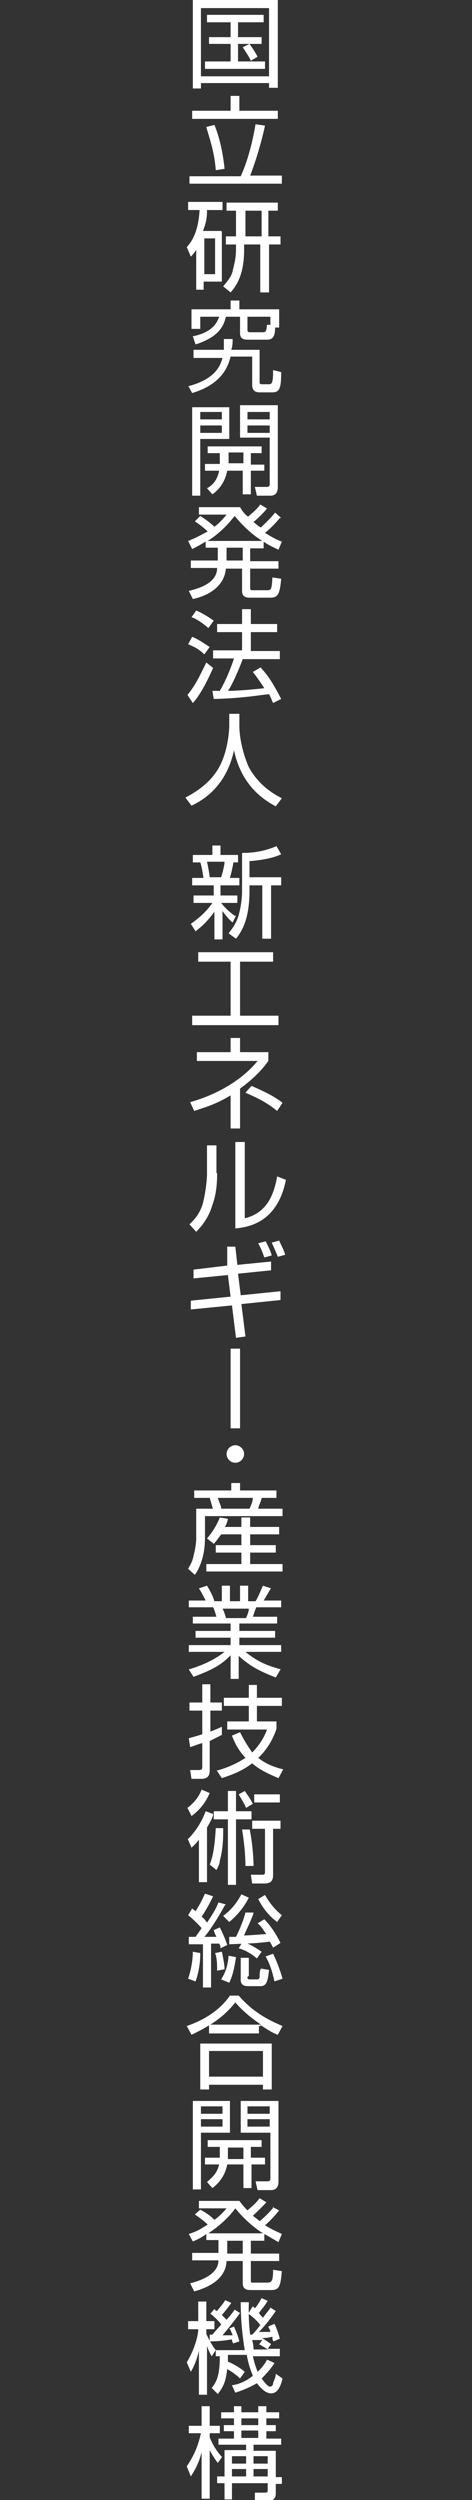 <?xml version="1.0" encoding="UTF-8"?>
<svg id="_レイヤー_1" data-name="レイヤー_1" xmlns="http://www.w3.org/2000/svg" width="70" height="370.2" version="1.1" viewBox="0 0 70 370.2">
  <rect x="0" y="0" width="70" height="370.2" fill="#333333" stroke="none"/>
  <!-- Generator: Adobe Illustrator 29.0.1, SVG Export Plug-In . SVG Version: 2.1.0 Build 192)  -->
  <defs>
    <style>
      .st0 {
        fill: #fff;
      }
    </style>
  </defs>
  <g>
    <path class="st0" d="M31.1,129.9c0-.2-.2-1.4-.4-2.3h2.6c0,.6-.3,1.6-.5,2.3h-1.7ZM34.8,135.6c-1.1-.8-1.7-1.5-2-1.9h2.4v-1.1h-2.5v-1.5h2.8v-1.1h-1.4c.2-.7.5-2,.5-2.3h.7v-1.1h-2.6v-1.4h-1.2v1.4h-2.9v1.1h1.1c.3.8.4,2.1.5,2.3h-1.7v1.1h3.2v1.5h-3v1.1h2.8c-1.1,1.6-2.5,2.6-3.2,3.1l.7,1.1c.8-.6,1.8-1.5,2.8-2.9v4.1h1.2v-4.2c.5.7.9,1.2,1.5,1.7l.5-1ZM37.2,127.5c2.1-.2,3.4-.5,4.5-1l-.7-1.2c-1.9.8-3.6,1-5.1,1v5.5c0,.6,0,1.8-.5,3.7-.4,1.4-1.2,2.3-1.5,2.7l1.1.8c.7-.9,2-2.6,2-7.1v-.8h1.9v7.9h1.3v-7.9h1.5v-1.2h-4.7v-2.4h.2Z"/>
    <path class="st0" d="M40.5,141v1.4h-4.9v8h5.7v1.4h-12.8v-1.4h5.7v-8h-4.8v-1.4h11.2Z"/>
    <path class="st0" d="M35.6,167.1h-1.4v-4.9c-2.3,1.4-4.2,1.9-5.4,2.3l-.6-1.3c4.3-1.2,7.9-3.5,10-6.1h-9v-1.3h5v-2.1h1.4v2.1h4.2v1.3c-.8,1.1-1.9,2.4-4.2,4.1v5.9h0ZM41.1,164.5c-1.6-1.3-2.9-1.9-4.7-2.7l.9-1c1.2.5,3.4,1.5,4.6,2.5l-.8,1.2Z"/>
    <path class="st0" d="M32.2,173.7c0,.8,0,2.9-.7,4.7-.4,1.5-1.3,2.9-2.4,4l-1-1.1c.6-.6,1.7-1.6,2.1-3.6.3-1.3.5-3,.5-3.9v-4.2h1.4v4.1ZM36.3,180.4c2.8-.7,4.2-2.7,4.8-6.2l1.3.5c-.4,2.1-1.2,3.7-2.2,4.8-1.8,2-4.2,2.3-5.3,2.4v-12.8h1.4v11.3h0Z"/>
    <path class="st0" d="M33.5,184.6h1.4c0,0,.3,2.7.3,2.7l5-.5v1.3c0,0-4.9.5-4.9.5l.4,3.2,5.9-.6v1.3c0,0-5.8.6-5.8.6l.6,4.8-1.4.2-.6-4.8-6.1.6v-1.3c0,0,5.9-.6,5.9-.6l-.4-3.2-5.1.5v-1.3c0,0,5-.6,5-.6v-2.8ZM39.2,186.2c-.4-1.2-.7-1.7-.9-2.1l1.1-.3c.5,1,.7,1.4.9,2.1l-1.1.3ZM41.2,186.1c-.2-.5-.4-1-.9-2.1l1.1-.3c.4.9.7,1.4.9,2.1l-1.1.3Z"/>
    <path class="st0" d="M35.6,211.5h-1.4v-11.8h1.4v11.8Z"/>
    <path class="st0" d="M34.9,216.6c-.7,0-1.3-.6-1.3-1.3s.6-1.3,1.3-1.3,1.3.6,1.3,1.3-.6,1.3-1.3,1.3Z"/>
    <path class="st0" d="M32.8,223.4c0-.4-.2-.7-.5-1.6h5.2c0,.5-.3,1.2-.5,1.6h-4.2ZM33.3,226.2c.3-.5.4-.8.5-1.3l-1.2-.2c-.3.8-1,2.1-1.9,3.1l1,.8c.3-.3.5-.6,1.1-1.4h3v1.6h-3.8v1.1h3.8v1.7h-5.2v1.1h11.3v-1.1h-4.8v-1.7h3.8v-1.1h-3.8v-1.6h4.3v-1.1h-4.3v-1.4h-1.3v1.4h-2.4ZM28.8,220.7v1.1h2.3c.2.6.4,1.5.5,1.6h-2.5v4.2c0,.5,0,1.2-.4,2.8-.2,1-.6,1.5-.8,1.9l1,.9c.2-.3.7-1,1.1-2.4.4-1.4.4-2.7.4-3.3v-3h11.5v-1.1h-3.6c0-.3.4-1,.5-1.6h2.2v-1.1h-5.4v-1.1h-1.3v1.1h-5.5Z"/>
    <path class="st0" d="M33.5,239.6c0-.2-.4-1.3-.5-1.4h3.9c0,.6-.4,1.3-.4,1.4h-3ZM41.7,247.2c-2.3-.6-3.7-1.3-5.3-2.6h5.3v-1h-6.2v-1.1h5.3v-1h-5.3v-1.1h5.6v-1h-3.6c.2-.6.3-.9.5-1.4h3.7v-1h-2.6c.4-.6.9-1.6,1.1-1.8l-1.2-.4c-.3.6-.6,1.5-1.1,2.3h-1.1v-2.3h-1.2v2.3h-1.5v-2.3h-1.2v2.3h-1.1c-.3-.9-.5-1.3-1.1-2.3l-1.2.4c.4.6.8,1.4,1,1.8h-2.5v1h3.6c.2.3.4,1.1.5,1.4h-3.5v1h5.6v1.1h-5.2v1h5.2v1.1h-6.2v1h5.3c-1.9,1.5-4,2.2-5.3,2.6l.7,1.1c2.1-.8,3.9-1.5,5.5-3.2v3.5h1.2v-3.4c1.8,1.6,3,2.2,5.5,3.2l.7-1.2Z"/>
    <path class="st0" d="M32.1,262.2c1.1-.3,2.6-.8,4.3-1.9-1.2-1.3-1.7-2.5-2-3.3l1.2-.5c.8,1.6,1.4,2.4,1.8,3,1.4-1.4,2-2.8,2.2-3.4h-5.9v-1.2h3.2v-2.3h-3.7v-1.2h3.7v-1.9h1.2v1.9h3.7v1.2h-3.7v2.3h2.9v1.1c-.3.9-1,2.7-2.7,4.3,1,.8,2.1,1.3,3.7,1.7l-.7,1.3c-1.9-.8-3-1.4-3.9-2.2-1.8,1.4-3.7,1.9-4.5,2.2l-.8-1.2ZM32.9,256.9c-.4.2-.8.4-1.8.9v4.4c0,.9-.5,1.2-1.2,1.2h-1.5l-.2-1.3h1.3c.2,0,.5,0,.5-.4v-3.6c-1,.3-1.4.5-1.8.6l-.2-1.3c.6-.2,1.1-.3,2-.6v-3.5h-1.9v-1.2h1.9v-2.7h1.2v2.7h1.7v1.2h-1.7v3.1c1.1-.4,1.4-.6,1.7-.7v1.1Z"/>
    <path class="st0" d="M35,265.2v3h2.3v1.2h-2.3v9.7h-1.2v-9.7h-2.1v-1.2h2.1v-3h1.2ZM27.9,272.3c1.4-1.4,2.2-3,2.6-4.1l1.1.4c0,.4-.3,1-.9,2v8.1h-1.2v-6.3c-.5.7-.8.9-1.1,1.2l-.6-1.4ZM36.5,267.7c-.4-.9-.7-1.3-1.1-2l.9-.5c.4.6.8,1.1,1.2,1.9l-1,.6ZM31.1,265.5c-.5,1.2-1.4,2.5-2.7,3.4l-.6-1.2c1.2-.9,1.8-1.9,2.1-2.7l1.2.5ZM41.5,266.9h-3.8v-1.2h3.8v1.2ZM37,270.8c.4,1.7.6,4.2.6,5.5h-1.2c0-1.6-.2-3.6-.5-5.4h1.1ZM33.1,270.8c0,1.1,0,3-.5,4.7,0,.5-.3,1-.5,1.4l-1-.8c.6-1.4.8-3.6.9-5.4h1.1ZM41.7,270.8h-1.2v6.7c0,.6,0,1.4-1.3,1.4h-1.8l-.2-1.3h1.6c.3,0,.5,0,.5-.4v-6.4h-1.9v-1.2h4.2v1.2Z"/>
    <path class="st0" d="M33.3,282.2c-.9,1.7-2.4,4-3,4.6.8,0,1.4,0,1.8,0-.2-.4-.3-.6-.4-1l.9-.4c.4.8.8,1.7,1.1,2.6l-1,.5c0-.3,0-.4-.2-.7-.3,0-.6,0-1.2,0v6.5h-1.2v-6.4c-1.6,0-1.8,0-2.1,0v-1.1h1c.2-.3.6-.8.9-1.3-.9-1-1.6-1.6-2-1.9l.6-1c.2.2.3.2.5.4.8-1.2,1.2-2.2,1.4-2.6l1.2.4c-.6,1.3-1.4,2.6-1.7,3,.2.2.4.3.8.9,1-1.5,1.4-2.2,1.7-3l1.1.3ZM27.9,293c.6-1.8.7-3.3.7-4l1.1.2c0,1.4-.2,2.8-.7,4.2l-1.1-.4ZM37.6,283.3c-.4,1.2-1.1,2.5-1.4,3.3.7,0,2.7-.2,3.3-.2-.7-1-.9-1.3-1.3-1.6l1-.6c1,1,1.8,2.3,2.4,3.5l-1.1.7c-.2-.4-.3-.6-.5-.9-2,.3-4,.3-6,.4v-1.1h1c.5-1,1.1-2.4,1.4-3.6h1.2ZM32.2,291.8c0-.9,0-1.8-.3-2.6l1-.2c.3,1.4.4,2.1.4,2.6l-1.1.2ZM33.1,283.7c1.2-.9,2-1.9,2.7-3.2l1.1.5c-.7,1.4-1.7,2.6-2.9,3.6l-.9-.9ZM39.3,280.6c.7,1.2,1.4,2.1,2.5,3l-.7,1c-1.2-.9-2.1-2-2.8-3.4l1-.6ZM36.7,292.7c0,.3,0,.4.4.4h.9c.3,0,.4,0,.5-.3,0-.4,0-1,.2-1.3l1.2.2c-.2,1.8-.4,2.4-1.3,2.4h-1.8c-.6,0-1.1-.2-1.1-.9v-3.3h1.2v2.7h0ZM32.8,293.1c.7-1.1,1-2.2,1.1-3.5l1.1.2c-.2,1.4-.5,2.8-1,3.8l-1.2-.5ZM40.7,293.4c-.3-1.4-.6-2.4-1.3-3.7l1.1-.4c.5,1,1.1,2.6,1.4,3.7l-1.2.4ZM38.1,290c-.7-.6-1.6-1.2-2.7-1.5l.6-1c1.1.4,1.9.9,2.8,1.5l-.7,1Z"/>
    <path class="st0" d="M31.2,299.8c1.4-.9,2.6-1.9,3.7-3.3.5.6,1.6,1.8,3.8,3.3h-7.4ZM38.7,299.9c1.2.8,1.9,1.2,2.5,1.4l.7-1.3c-2.4-1-4.5-2.2-6.5-4.5h-1.3c-1.5,2.2-4,3.7-6.4,4.5l.7,1.3c.6-.3,1.5-.7,2.6-1.4v1.2h7.4v-1.1h.2ZM29.7,302.6v6.8h1.3v-.7h8v.7h1.3v-6.8h-10.5ZM39,307.5h-8v-3.8h8v3.8Z"/>
    <path class="st0" d="M40,313h-3.3v-1.1h3.3v1.1ZM35.7,311.1v4.7h4.4v6.8c0,.4-.3.4-.5.4h-1.7l.3,1.3h2c1.1,0,1.1-1,1.1-1.3v-11.9h-5.6ZM37.2,319.6v-1.7h1.6v-1h-8v1h1.8v1.6h-2.2v1h2.1c-.3,1.3-1,1.9-1.8,2.6l.8.9c.5-.4,1.8-1.4,2.2-3.5h2.4v3.5h1.2v-3.5h2v-1h-2.1ZM40,314.9h-3.3v-1.1h3.3v1.1ZM33.8,319.6v-1.6h2.3v1.7h-2.3ZM28.6,311.1v13.1h1.2v-8.4h4.3v-4.7h-5.5ZM33,313h-3.2v-1.1h3.2v1.1ZM33,314.9h-3.2v-1.1h3.2v1.1Z"/>
    <path class="st0" d="M30.9,330.7c1.5-1,2.9-2.2,4-3.7.5.6,1.9,2.3,4.1,3.7h-8ZM40.6,326.8c-.7.9-1.7,1.8-2.1,2.1-.2-.2-.5-.4-1-.8.3-.3,1.2-1.1,2-2l-1-.6c-.6.8-1,1.1-1.8,1.8-.6-.6-.9-1-1.2-1.4h-6v1.1h4.1c-.6.7-1.2,1.3-1.8,1.7-.4-.4-1.1-1-2.1-1.5l-.8.7c.7.5,1.4,1,1.9,1.5-.8.5-1.5,1-2.8,1.4l.6,1.1c.5-.2,1.2-.5,2-1.1v.9h1.8v1.9h-3.9v1.1h3.9c0,1.9-2.2,2.9-4.2,3.4l.6,1.2c2.6-.7,4.7-2.1,4.8-4.5h2.4v3.3c0,1,.8,1,1.2,1h3c1.2,0,1.4-.5,1.6-2.8l-1.3-.2c0,1.7-.2,1.9-.9,1.9h-2c-.4,0-.4,0-.4-.4v-2.8h4.2v-1.1h-4.2v-1.9h2v-1c1.1.6,1.7,1,2.1,1.2l.5-1.2c-.6-.3-1.4-.6-2.5-1.3.4-.3,1.4-1.3,2.1-2.2l-1-.5ZM36,333.7h-2.3v-1.9h2.3v1.9Z"/>
    <path class="st0" d="M38.4,347.1c.5.3,1.2.7,1.3.8h-2.1c0-.3,0-.6-.2-1.4.5,0,1.1,0,1.5,0l-.5.7ZM37.1,342.8c.8.6,1.4,1.3,1.5,1.5-.7.9-.9,1.1-1.2,1.4h-.3c-.3-2.4-.2-4.1-.2-4.8h-1.2c0,2.4.2,4.7.6,7.1h-4.3c-.4-.5-.9-1.3-1.4-2.4v-.7h1.2v-1.2h-1.2v-2.9h-1.2v2.9h-1.5v1.2h1.5c0,1-.6,3.1-1.7,4.9l.6,1.4c.3-.5.8-1.4,1.2-3.1v6.5h1.2v-7.2c.3.8.5,1.2.7,1.5l.6-.9v.9h.6c0,2.4-.3,3.6-1.2,4.7l.9.9c1.1-1.4,1.2-2.3,1.4-3.7.7.4,1.4.9,1.9,1.4l.7-1c-.5-.4-1.3-1-2.5-1.5v-1h2.8c.2,1.2.5,2.1.9,3.1-1.4,1.1-2.5,1.3-3.1,1.4l.5,1.1c.6-.2,1.8-.6,3.2-1.4.4.5,1.2,1.5,2.1,1.5s1.4-.9,1.7-2.2l-1-.7c0,.6-.3,1-.4,1.4,0,.3-.2.5-.5.5s-.9-.8-1.2-1.2c1.1-1.1,1.6-1.8,1.9-2.3l-1.1-.5c-.2.4-.6,1.1-1.4,1.8-.3-.8-.5-1.4-.7-2.3h4v-1.1h-1.8l.5-.7c-.4-.3-1.2-.8-1.3-.9h0c.4,0,.8,0,1.5-.2,0,.4,0,.5.2.7l.9-.4c-.2-.7-.4-1.4-.8-2.2l-.9.4c0,.2.2.3.3.8-.5,0-1.2,0-1.7,0,.5-.5,1.4-1.5,2.5-3.1l-.8-.5c-.2.4-.3.4-1.1,1.5-.2-.2-.4-.4-.6-.7.2-.3.9-1.1,1.3-1.8l-.9-.4c-.3.5-.6,1.1-1,1.5q0,0-.3-.3l-.7,1.1ZM34.2,345c0,.2.2.4.3.8-.5,0-1,0-1.5,0,.6-.7,1.8-2.2,2.6-3.3l-.8-.5c-.2.3-.4.6-1.2,1.5,0,0-.3-.3-.7-.7.5-.6,1-1.2,1.4-1.8l-.9-.4c-.4.7-1.1,1.4-1.2,1.6q-.2,0-.4-.3l-.6.7c.8.6,1.4,1.3,1.6,1.6-.4.5-.9,1-1.3,1.5h-.4v1c1.6,0,2.7-.2,3.3-.3,0,.2,0,.3.2.6l.9-.3c-.2-.8-.5-1.5-.8-2.2l-.7.3Z"/>
    <path class="st0" d="M37.6,365.6h2.1v1.1h-2.1v-1.1ZM36.5,362.8h-3.2v3.9h-1.1v1h1.1v2.4h1.1v-2.4h5.3v1c0,.3,0,.4-.5.4h-1.4v1.2h1.9c.9,0,1.2-.4,1.2-1.1v-1.4h.9v-1h-.9v-3.9h-3.3v-.9h4.1v-.9h-2.2v-1.1h1.4v-.9h-1.4v-1h1.9v-.9h-1.9v-.9h-1.2v.9h-2.5v-.9h-1.1v.9h-1.9v.9h1.9v1h-1.5v.9h1.5v1.1h-2.3v.9h4.1v.8h0ZM36.5,366.7h-2.1v-1.1h2.1v1.1ZM37.6,363.7h2.1v1.1h-2.1v-1.1ZM36.5,364.8h-2.1v-1.1h2.1v1.1ZM38.3,359.1h-2.5v-1h2.5v1ZM38.3,361h-2.5v-1.1h2.5v1.1ZM32.9,363.8c-1.1-1.2-1.6-2.4-1.8-2.9v-.6h1.5v-1.1h-1.5v-2.9h-1.2v2.9h-1.9v1.1h1.8c-.5,2.3-1.3,3.7-2.1,4.9l.6,1.5c.3-.5,1.1-1.6,1.6-3.6v6.9h1.2v-7.2c.2.4.6,1.1,1.2,1.9l.7-1Z"/>
  </g>
  <g>
    <path class="st0" d="M29.8,13.1h-1.2V0h12.6v13h-1.3v-.7h-10.1v.8ZM29.8,11.3h10.1V1.2h-10.1v10.1ZM39.1,2.2v1.1h-3.8v2.2h3.5v1h-3.5v2.6h4v1.1h-8.9v-1.1h3.8v-2.6h-3.2v-1h3.2v-2.2h-3.5v-1.1h8.4ZM37.2,9c-.2-.5-.8-1.4-1.2-2l1-.5c.3.4.9,1.3,1.2,1.9l-1,.6Z"/>
    <path class="st0" d="M35.7,26.1c1-2.2,1.7-4.8,2.2-7.7l1.4.2c-.5,2.3-1.3,5.1-2.2,7.4h4.7v1.2h-13.7v-1.1h7.6ZM35.5,14.2v2.2h5.7v1.2h-12.7v-1.2h5.7v-2.2h1.3ZM32,25.2c-.2-2.9-1.1-5.2-1.4-6.4l1.2-.3c.8,1.9,1.3,4.4,1.5,6.5l-1.3.2Z"/>
    <path class="st0" d="M32.9,34.3v7.4h-2.7v1.2h-1.1v-5.9c-.4.6-.6.8-.8,1l-.6-1.4c.6-.7,1.7-2,1.9-5.5h-1.7v-1.2h5.1v1.2h-2.3c0,.7,0,1.6-.6,3.1h2.7ZM31.9,35.3h-1.6v5.3h1.6v-5.3ZM39.9,35h1.7v1.2h-1.7v7.1h-1.3v-7.1h-2.4v.9c0,3.9-1.4,5.5-2,6.2l-1.1-.9c.4-.5,1.1-1.2,1.4-2.2,0-.3.5-1.6.5-3.2v-.8h-1.5v-1.2h1.5v-3.8h-1.4v-1.2h7.6v1.2h-1.4v3.8h0ZM38.8,31.2h-2.4v3.8h2.4v-3.8Z"/>
    <path class="st0" d="M27.9,57.2c4.2-1.1,4.8-3.2,5.1-4.2h-4.3v-1.2h4.5c0-.7,0-1.2,0-1.6h1.3c0,.5,0,1-.2,1.6h4.2v4.7c0,.3,0,.4.4.4h1c.5,0,.6-.4.6-2.1l1.2.3c0,2.3-.2,3-1.3,3h-1.9c-1.1,0-1.1-.8-1.1-1.3v-4h-3.2c-.3,1.1-1,4-5.7,5.4l-.6-1.1ZM36.8,50.3c-.8,0-1.2-.2-1.2-1v-2.4h-2.1c-.3,1.3-1,3-4.5,4.1l-.4-1.2c2.9-.6,3.6-2,3.9-2.9h-2.8v1.8h-1.3v-2.9h5.8v-1.3h1.3v1.3h5.9v2.7h-.6c0,1.4-.4,1.8-1.2,1.8h-2.8ZM40.1,48.3v-1.4h-3.4v1.9c0,.2,0,.4.4.4h1.9c.5,0,.5-.3.6-1.1h.5Z"/>
    <path class="st0" d="M34,60.2v4.8h-4.3v8.4h-1.2v-13.1h5.5ZM32.9,61h-3.2v1.1h3.2v-1.1ZM32.9,63h-3.2v1.1h3.2v-1.1ZM39.2,68.7v1h-2v3.5h-1.2v-3.5h-2.3c-.4,2-1.5,3-2.2,3.5l-.8-.9c.9-.5,1.5-1.2,1.8-2.6h-2.1v-1h2.2v-1.6h-1.8v-1h8v1h-1.6v1.7h2ZM36.1,68.7v-1.7h-2.2v1.6h2.2ZM41.2,60.2v11.9c0,.3,0,1.3-1.1,1.3h-2l-.3-1.3h1.7c.2,0,.5,0,.5-.4v-6.9h-4.4v-4.8h5.6v.2ZM40,61h-3.3v1.1h3.3v-1.1ZM40,63h-3.3v1.1h3.3v-1.1Z"/>
    <path class="st0" d="M41.5,76.7c-.8,1-1.8,1.9-2.2,2.2,1.1.7,1.9,1.1,2.5,1.3l-.5,1.2c-1.3-.6-1.8-.9-2.2-1.2v1h-2v1.9h4.2v1.1h-4.2v2.8c0,.3,0,.4.4.4h2c.7,0,.8,0,.9-1.9l1.3.2c-.2,2.3-.5,2.8-1.6,2.8h-3c-.4,0-1.2,0-1.2-1v-3.3h-2.4c-.2,2.3-2.1,3.9-4.9,4.5l-.6-1.2c2.1-.5,4.2-1.4,4.2-3.4h-3.9v-1.1h4v-1.9h-1.8v-.9c-1,.6-1.6.9-2,1.1l-.6-1.2c1.3-.5,2.1-1,2.9-1.4-.4-.4-1-.9-1.9-1.5l.8-.8c1.1.7,1.8,1.3,2.1,1.6.8-.6,1.4-1.3,1.8-1.8h-4.1v-1.1h6.1c.3.5.6,1,1.2,1.4.9-.8,1.3-1.1,1.8-1.8l1,.6c-.9,1.1-1.9,1.9-2,2,.5.4.8.7,1.1.8.4-.4,1.4-1.3,2.1-2.2l.9.8ZM38.9,80.1c-2.1-1.3-3.6-3.1-4.1-3.7-1.1,1.4-2.4,2.7-4,3.7h8ZM36,81.1h-2.4v1.9h2.4v-1.9Z"/>
    <path class="st0" d="M27.8,102.9c1.2-1.4,2-3.2,2.8-4.8l1,.8c-.6,1.4-1.8,3.9-3,5.2l-.8-1.2ZM30.3,96.9c-.7-.7-1.4-1.1-2.4-1.5l.6-1.1c1,.4,1.8,1,2.6,1.5l-.8,1.1ZM30.9,93c-.8-.7-1.8-1.4-2.5-1.6l.7-1c.7.3,1.6.8,2.6,1.5l-.8,1.1ZM38.7,98.9c1.3,1.4,2,2.7,3,4.6l-1.2.6c-.2-.4-.3-.8-.6-1.3-.7,0-3.6.6-8.2.7l-.2-1.2h1.1c.9-1.5,1.8-3.8,2.1-4.8h-3.1v-1.2h4.3v-2.7h-3.7v-1.2h3.7v-2.2h1.3v2.2h3.9v1.2h-3.9v2.8h4.3v1.2h-5.5c-.6,1.6-1.6,3.9-2.2,4.7,1.4,0,3.8-.2,5.4-.4,0,0-.9-1.4-1.7-2.4l1.2-.7Z"/>
    <path class="st0" d="M35.5,105.7v1.8c0,1.9.6,4.3,1.4,6.1,1,1.8,2.5,3.4,4.9,4.6l-.9,1.2c-4.2-2.2-5.6-5.6-6.2-8.3-.9,4.2-3.3,6.8-6.3,8.2l-.9-1.2c2.7-1.4,4.4-3.1,5.3-5.1,1.1-2.4,1.2-5.1,1.2-5.6v-1.7h1.4Z"/>
  </g>
</svg>
